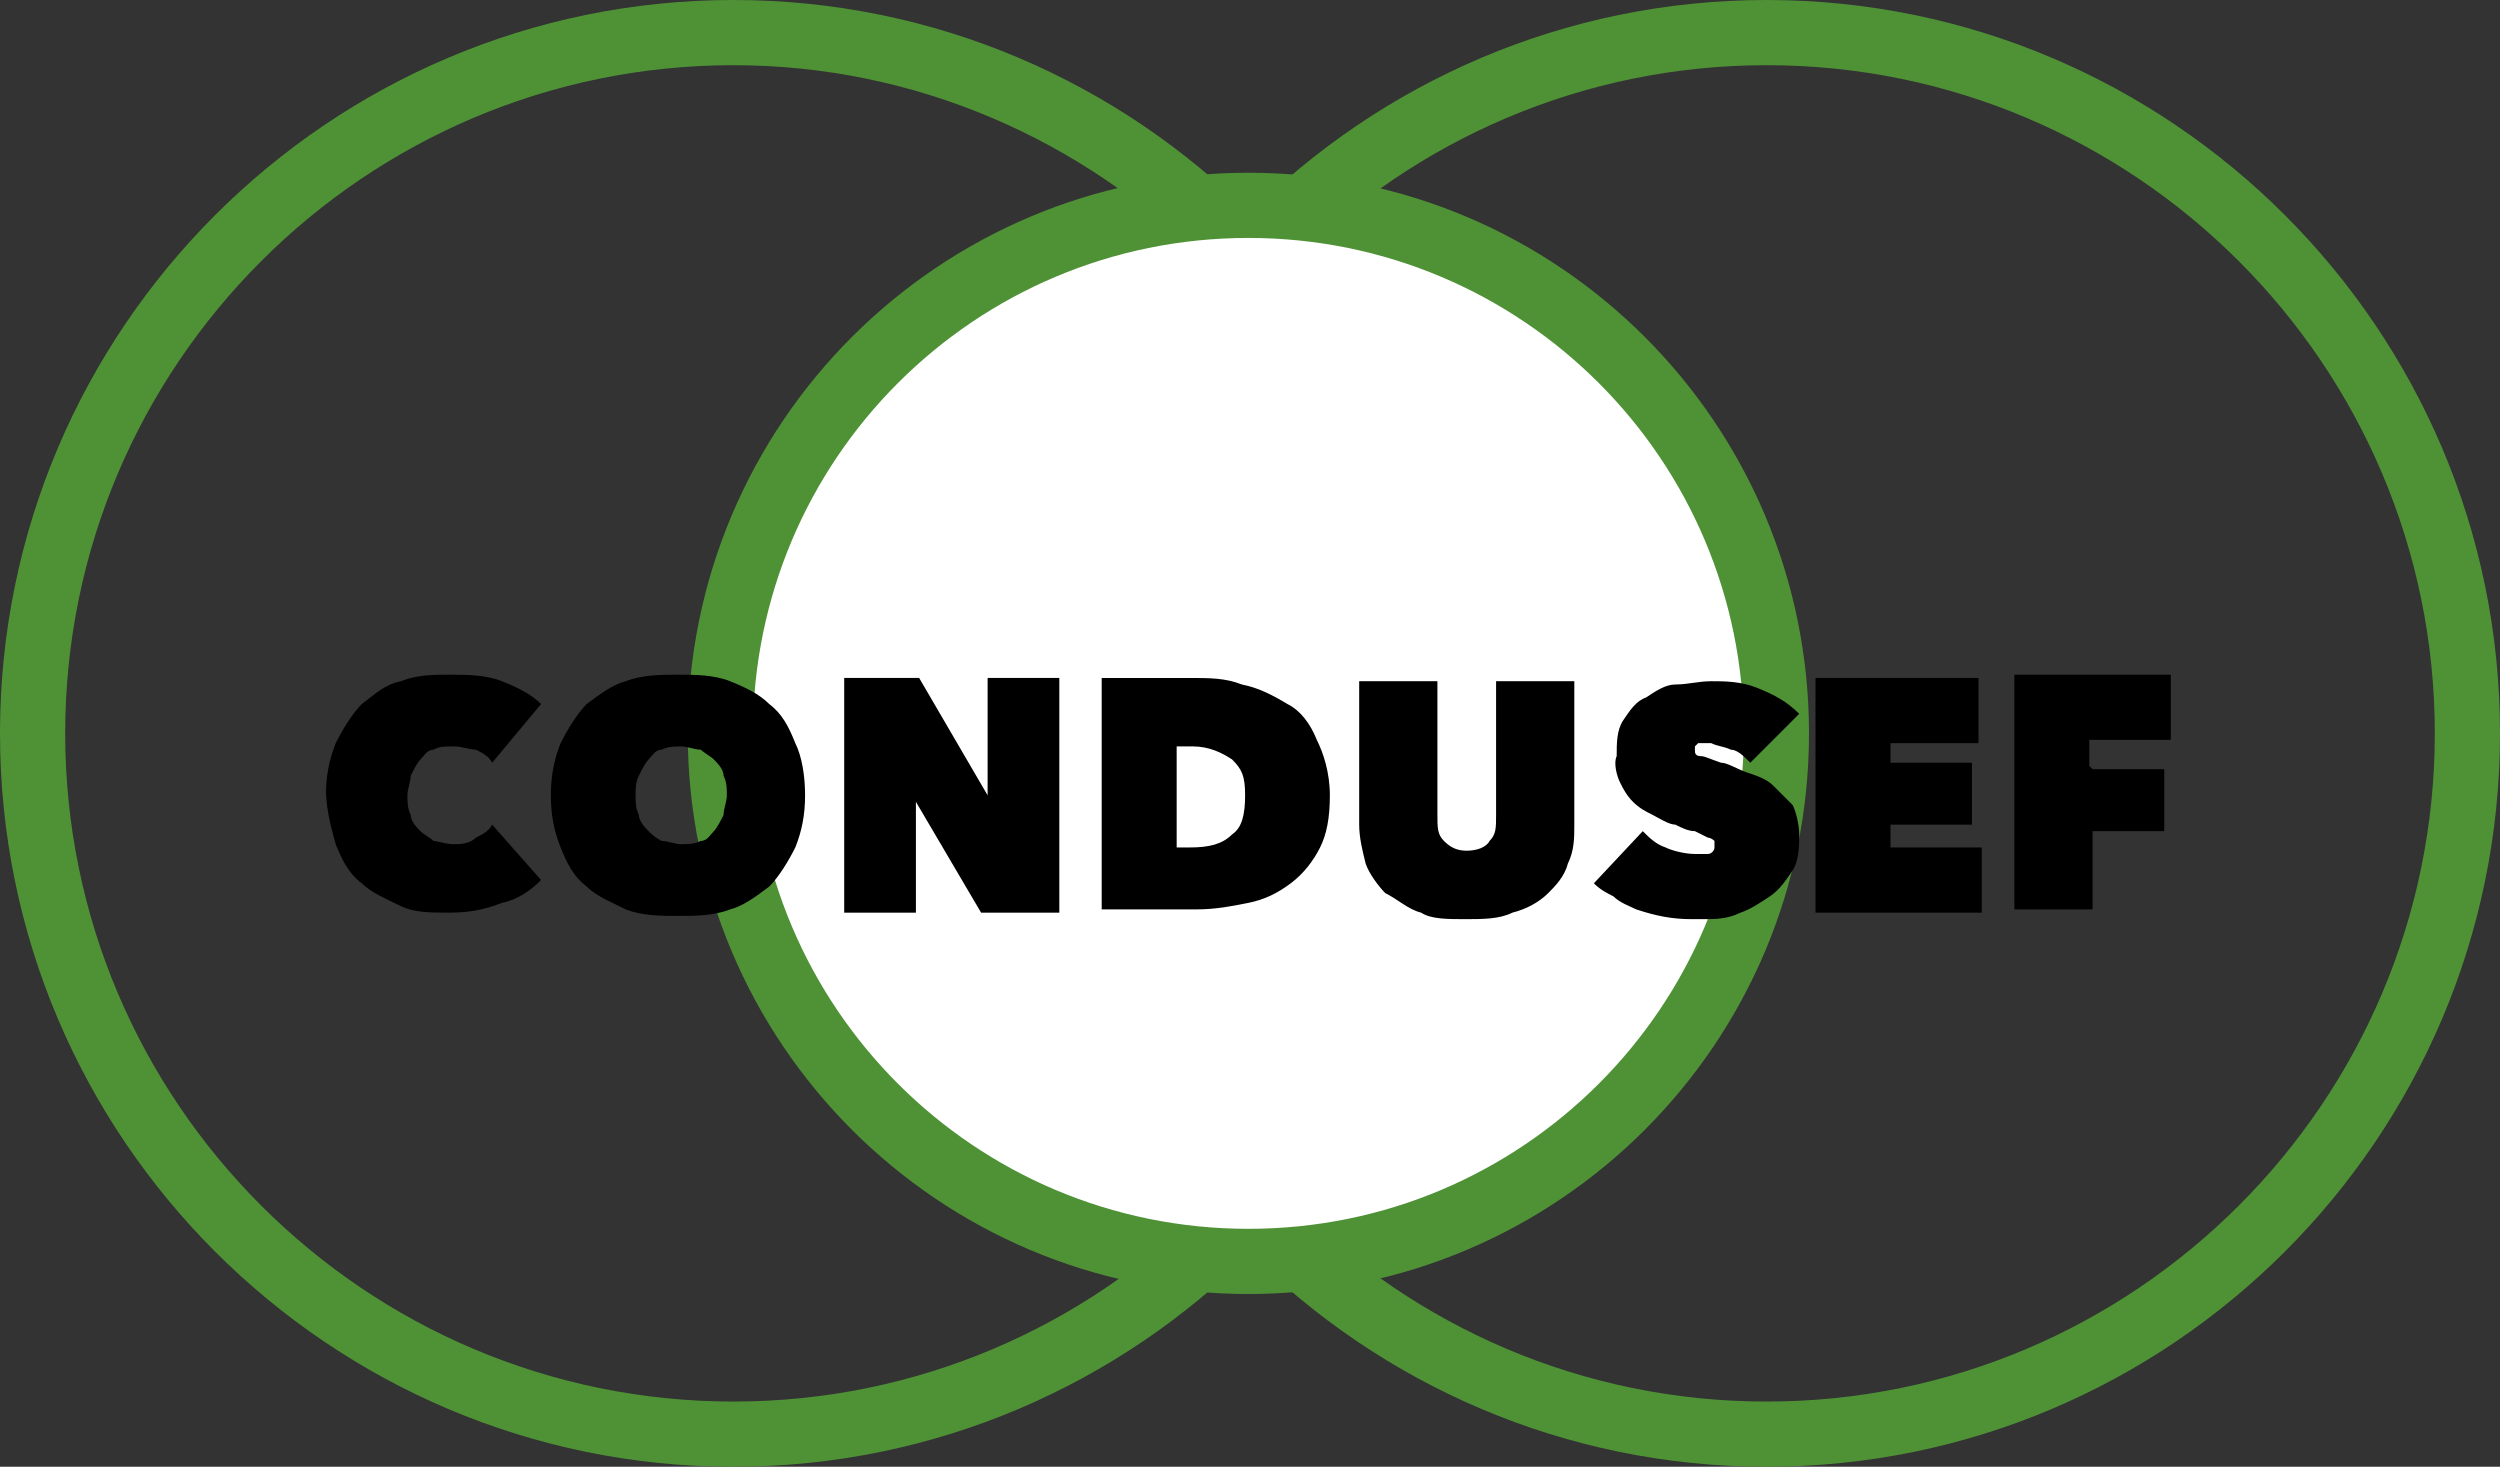 <?xml version="1.0" encoding="UTF-8"?>
<svg id="Capa_1" data-name="Capa 1" xmlns="http://www.w3.org/2000/svg" version="1.1" viewBox="0 0 76.7 45">
  <rect x="0" y="0" width="76.7" height="45" fill="#333333" stroke="none"/>
  <defs>
    <style>
      .cls-1 {
        fill: #000;
      }

      .cls-1, .cls-2, .cls-3 {
        stroke-width: 0px;
      }

      .cls-2 {
        fill: #4f9236;
      }

      .cls-3 {
        fill: #fff;
      }
    </style>
  </defs>
  <path class="cls-2" d="M22.5,45C10.1,45,0,34.9,0,22.5S10.1,0,22.5,0s22.5,10.1,22.5,22.5-10.1,22.5-22.5,22.5ZM22.5,2C11.2,2,2,11.2,2,22.5s9.2,20.5,20.5,20.5,20.5-9.2,20.5-20.5S33.7,2,22.5,2Z"/>
  <path class="cls-2" d="M54.2,45c-12.4,0-22.5-10.1-22.5-22.5S41.8,0,54.2,0s22.5,10.1,22.5,22.5-10.1,22.5-22.5,22.5ZM54.2,2c-11.3,0-20.5,9.2-20.5,20.5s9.2,20.5,20.5,20.5,20.5-9.2,20.5-20.5S65.5,2,54.2,2Z"/>
  <path class="cls-3" d="M38.3,38.7c9,0,16.2-7.3,16.2-16.2s-7.3-16.2-16.2-16.2-16.2,7.3-16.2,16.2,7.3,16.2,16.2,16.2Z"/>
  <path class="cls-2" d="M38.3,39.7c-9.5,0-17.2-7.7-17.2-17.2S28.8,5.3,38.3,5.3s17.2,7.7,17.2,17.2-7.7,17.2-17.2,17.2ZM38.3,7.3c-8.4,0-15.2,6.8-15.2,15.2s6.8,15.2,15.2,15.2,15.2-6.8,15.2-15.2-6.8-15.2-15.2-15.2Z"/>
  <path class="cls-1" d="M10,24.4c0-.6.1-1.1.3-1.6.2-.4.5-.9.8-1.2.4-.3.7-.6,1.2-.7.5-.2,1-.2,1.5-.2s1.1,0,1.6.2c.5.2.9.4,1.2.7l-1.5,1.8c-.1-.2-.3-.3-.5-.4-.2,0-.4-.1-.7-.1s-.4,0-.6.1c-.2,0-.3.2-.4.3-.1.1-.2.3-.3.5,0,.2-.1.4-.1.6s0,.4.1.6c0,.2.2.4.3.5.1.1.3.2.4.3.1,0,.4.1.6.1s.5,0,.7-.2c.2-.1.4-.2.5-.4l1.5,1.7c-.3.3-.7.6-1.2.7-.5.2-1,.3-1.6.3s-1.1,0-1.5-.2c-.4-.2-.9-.4-1.2-.7-.4-.3-.6-.7-.8-1.2-.2-.7-.3-1.2-.3-1.7ZM16.9,24.4c0-.6.1-1.1.3-1.6.2-.4.5-.9.8-1.2.4-.3.8-.6,1.2-.7.5-.2,1.1-.2,1.6-.2s1.1,0,1.6.2c.5.2.9.4,1.2.7.4.3.6.7.8,1.2.2.4.3,1,.3,1.6s-.1,1.1-.3,1.6c-.2.4-.5.9-.8,1.2-.4.3-.8.6-1.2.7-.5.2-1.1.2-1.6.2s-1.1,0-1.6-.2c-.4-.2-.9-.4-1.2-.7-.4-.3-.6-.7-.8-1.2-.2-.5-.3-1-.3-1.6ZM19.5,24.4c0,.2,0,.4.1.6,0,.2.2.4.3.5.1.1.2.2.4.3.2,0,.4.1.6.1s.4,0,.6-.1c.2,0,.3-.2.4-.3.1-.1.2-.3.3-.5,0-.2.1-.4.1-.6s0-.4-.1-.6c0-.2-.2-.4-.3-.5-.1-.1-.3-.2-.4-.3-.2,0-.4-.1-.6-.1s-.4,0-.6.1c-.2,0-.3.2-.4.3-.1.1-.2.3-.3.5-.1.2-.1.4-.1.6ZM25.8,20.8h2.4l2.1,3.6h0v-3.6c-.1,0,2.2,0,2.2,0v7.2h-2.4l-2-3.4h0v3.4c.1,0-2.2,0-2.2,0v-7.2ZM33.8,28v-7.2h2.7c.6,0,1.1,0,1.6.2.5.1.9.3,1.4.6.4.2.7.6.9,1.1.2.4.4,1,.4,1.7s-.1,1.2-.3,1.6c-.2.4-.5.8-.9,1.1-.4.3-.8.5-1.3.6-.5.1-1,.2-1.6.2h-2.9ZM36.1,22.9v3.1h.4c.6,0,1-.1,1.3-.4.3-.2.4-.6.4-1.2s-.1-.8-.4-1.1c-.3-.2-.7-.4-1.2-.4h-.6ZM45,28.2c-.6,0-1.1,0-1.4-.2-.4-.1-.7-.4-1.1-.6-.2-.2-.5-.6-.6-.9-.1-.4-.2-.8-.2-1.2v-4.4h2.4v4.1c0,.4,0,.6.2.8.2.2.4.3.7.3s.6-.1.7-.3c.2-.2.2-.4.2-.8v-4.1h2.4v4.4c0,.4,0,.8-.2,1.2-.1.4-.4.7-.6.9-.3.3-.7.5-1.1.6-.4.2-.9.2-1.5.2ZM51.9,28.2c-.6,0-1.1-.1-1.7-.3-.2-.1-.5-.2-.7-.4-.2-.1-.4-.2-.6-.4l1.5-1.6c.2.2.4.4.7.5.2.1.6.2.9.2s.2,0,.4,0c.1,0,.2-.1.2-.2s0-.1,0-.2c0,0-.1-.1-.2-.1l-.4-.2c-.2,0-.4-.1-.6-.2-.2,0-.5-.2-.7-.3-.2-.1-.4-.2-.6-.4-.2-.2-.3-.4-.4-.6-.1-.2-.2-.6-.1-.8,0-.4,0-.8.2-1.1.2-.3.4-.6.7-.7.3-.2.6-.4.9-.4.4,0,.7-.1,1.1-.1s.9,0,1.4.2c.5.2.9.4,1.3.8l-1.5,1.5c-.2-.2-.4-.4-.6-.4-.2-.1-.4-.1-.6-.2-.2,0-.3,0-.4,0,0,0,0,0-.1.1,0,0,0,.1,0,.1,0,.1,0,.2.2.2.1,0,.3.1.6.2.2,0,.5.2.8.3.3.1.6.2.8.4.2.2.4.4.6.6.1.2.2.6.2.9s0,.8-.2,1.1c-.2.3-.4.6-.7.8-.3.2-.6.4-.9.5-.4.2-.8.2-1.1.2ZM55.8,20.8h4.9v2h-2.7v.6h2.5v1.9h-2.5v.7h2.8v2h-5.1v-7.2h0ZM64.2,23.6h2.2v1.9h-2.2v2.4h-2.4v-7.2h4.8v2h-2.5v.8h0Z"/>
</svg>